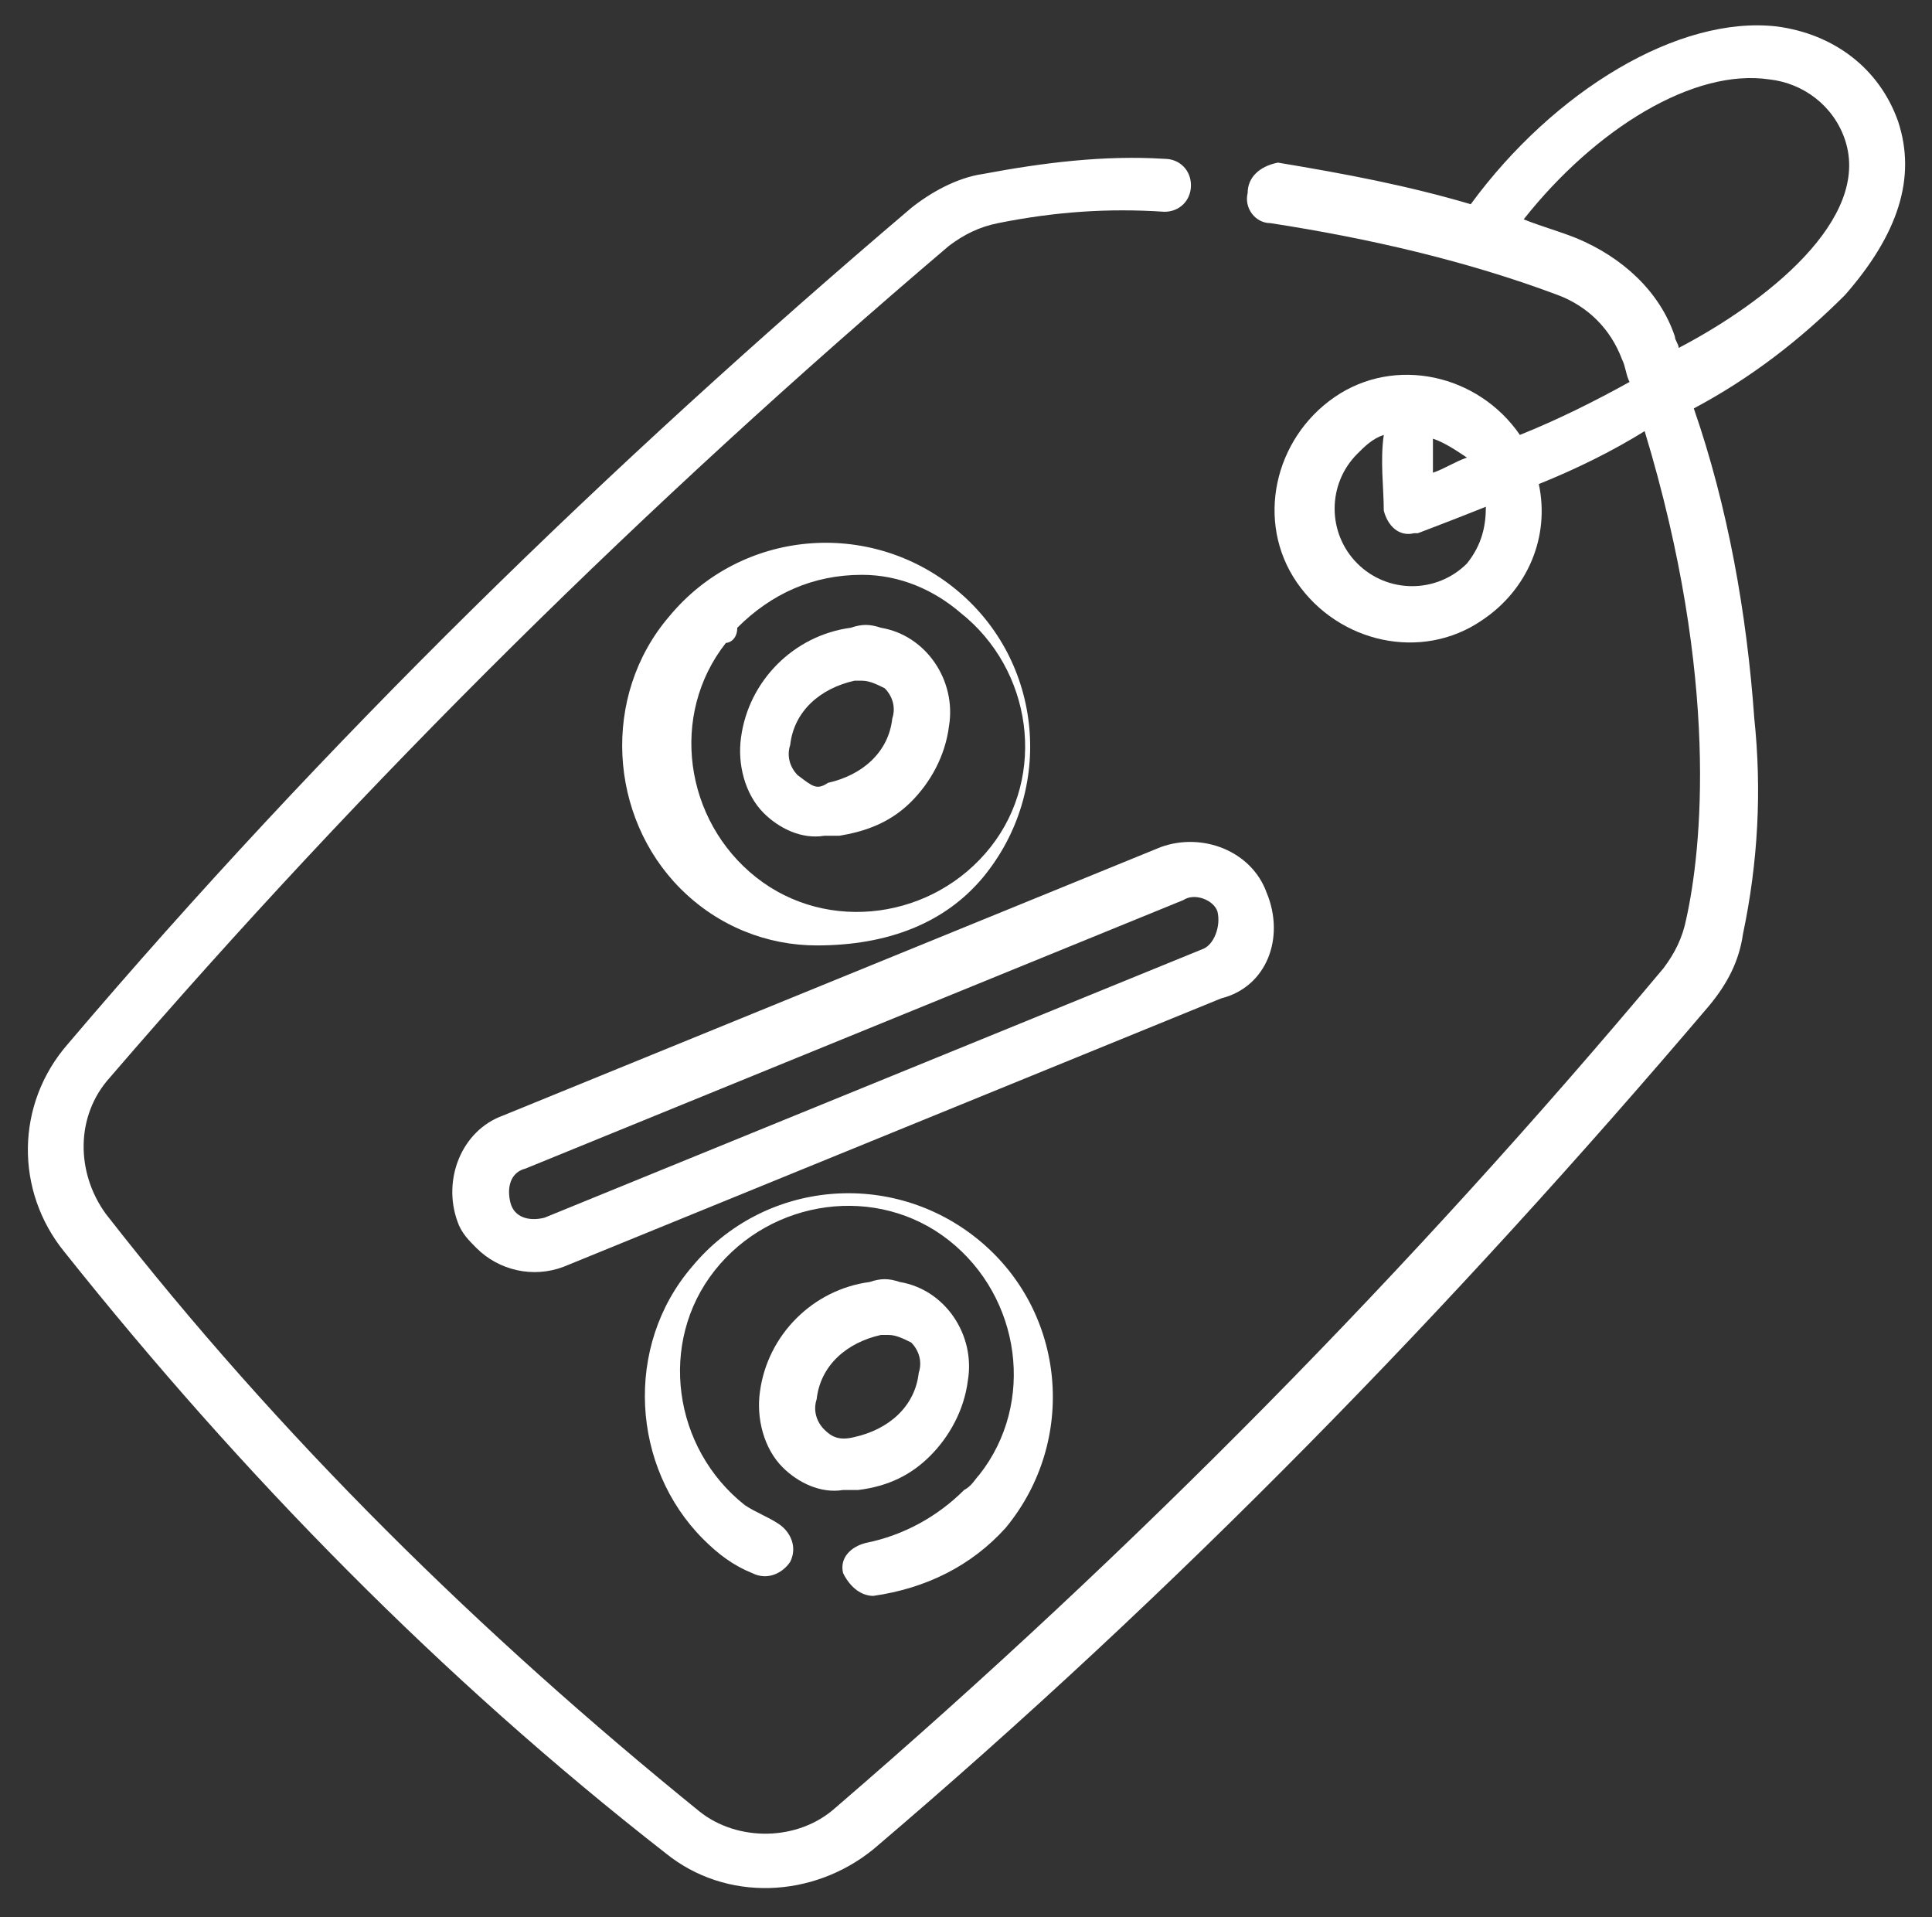 <svg version="1.1" id="sale" xmlns="http://www.w3.org/2000/svg" xmlns:xlink="http://www.w3.org/1999/xlink" x="0" y="0" viewBox="0 0 51.1 50.7" xml:space="preserve"><rect x="0" y="0" width="51.1" height="50.7" fill="#333333" stroke="none"/><style>.st1{fill:#fff}</style><defs><path id="SVGID_1_" d="M.5.4h50v50H.5z"/></defs><clipPath id="SVGID_2_"><use xlink:href="#SVGID_1_" overflow="visible"/></clipPath><g clip-path="url(#SVGID_2_)"><path id="Path_13" class="st1" d="M33.5 23.6c-.4-1.1-1.7-1.6-2.8-1.2l-17.4 7.1c-1.1.4-1.6 1.7-1.2 2.8.1.3.3.5.5.7.6.6 1.5.8 2.3.5l17.4-7.1c1.2-.3 1.7-1.6 1.2-2.8zm-1.7 1.5l-17.4 7.1c-.4.1-.8 0-.9-.4-.1-.4 0-.8.4-.9l17.4-7.1c.3-.2.8 0 .9.3.1.4-.1.9-.4 1z"/><path id="Path_14" class="st1" d="M26 23.2c1.9-2.3 1.6-5.7-.7-7.6s-5.7-1.6-7.6.7c-1.8 2.1-1.6 5.3.3 7.2 1 1 2.3 1.5 3.6 1.5 1.9 0 3.4-.6 4.4-1.8zm-6.5-6.6c.9-.9 2-1.4 3.3-1.4 1 0 1.9.4 2.6 1 1.9 1.5 2.3 4.3.8 6.2s-4.3 2.3-6.2.8-2.3-4.3-.8-6.2c.1 0 .3-.1.3-.4z"/><path id="Path_15" class="st1" d="M24.1 21.2c.5-.5.9-1.2 1-2 .2-1.2-.6-2.4-1.8-2.6-.3-.1-.5-.1-.8 0-1.5.2-2.7 1.4-2.9 2.9-.1.7.1 1.5.6 2 .4.4 1 .7 1.6.6h.4c.6-.1 1.3-.3 1.9-.9zm-3-.7c-.2-.2-.3-.5-.2-.8.1-.9.8-1.5 1.7-1.7h.2c.2 0 .4.1.6.2.2.2.3.5.2.8-.1.9-.8 1.5-1.7 1.7-.3.2-.4.1-.8-.2z"/><path id="Path_16" class="st1" d="M24.6 38.5c.5-.5.9-1.2 1-2 .2-1.2-.6-2.4-1.8-2.6-.3-.1-.5-.1-.8 0-1.5.2-2.7 1.4-2.9 2.9-.1.7.1 1.5.6 2 .4.4 1 .7 1.6.6h.4c.8-.1 1.4-.4 1.9-.9zm-2.8-.7c-.2-.2-.3-.5-.2-.8.1-.9.8-1.5 1.7-1.7h.2c.2 0 .4.1.6.2.2.2.3.5.2.8-.1.9-.8 1.5-1.7 1.7-.4.1-.6 0-.8-.2z"/><path id="Path_17" class="st1" d="M23.1 42.2c1.4-.2 2.6-.8 3.5-1.8 1.9-2.3 1.6-5.7-.7-7.6-2.3-1.9-5.7-1.6-7.6.7-1.8 2.1-1.6 5.3.3 7.2.4.4.8.7 1.3.9.4.2.8 0 1-.3.2-.4 0-.8-.3-1s-.6-.3-.9-.5c-1.9-1.5-2.3-4.3-.8-6.2s4.3-2.3 6.2-.8c1.9 1.5 2.3 4.3.8 6.2-.1.1-.2.3-.4.4-.7.7-1.6 1.2-2.6 1.4-.4.1-.7.4-.6.8.2.4.5.6.8.6z"/><path id="Path_18" class="st1" d="M50.2 3.2C49.7 1.8 48.5.9 47 .7c-2.6-.3-5.9 1.7-8.1 4.7-1.7-.5-3.3-.8-5.1-1.1-.5.1-.8.4-.8.8-.1.4.2.8.6.8 2.6.4 5.2 1 7.6 1.9.8.3 1.4.9 1.7 1.7.1.2.1.4.2.6-.9.5-1.9 1-2.9 1.4-1.1-1.6-3.3-2.1-4.9-1-1.6 1.1-2.1 3.3-1 4.9s3.3 2.1 4.9 1c1.2-.8 1.8-2.2 1.5-3.6 1-.4 2-.9 2.8-1.4 2 6.6 1.5 11.1 1.1 12.9-.1.5-.3.9-.6 1.3-6.7 8-14 15.4-21.9 22.2-1 .9-2.6.9-3.6.1C12.7 43.2 7.4 38 2.8 32.1c-.8-1.1-.8-2.6.1-3.6 6.8-7.9 14.2-15.2 22.2-22 .4-.3.8-.5 1.3-.6 1.5-.3 2.9-.4 4.4-.3.4 0 .7-.3.7-.7s-.3-.7-.7-.7c-1.6-.1-3.2.1-4.8.4-.7.1-1.4.5-1.9.9-8 6.8-15.5 14.1-22.3 22.1-1.4 1.6-1.4 3.9-.1 5.5C6.4 39 11.7 44.4 17.6 49c1.6 1.3 3.9 1.2 5.5-.1 8-6.8 15.3-14.3 22.1-22.3.5-.6.8-1.2.9-1.9.4-1.9.5-3.8.3-5.7-.2-2.8-.7-5.6-1.6-8.2 1.5-.8 2.8-1.8 4-3 1.4-1.6 1.9-3.1 1.4-4.6zm-11.4 8.9c-.3.1-.6.3-.9.4v-.9c.3.1.6.3.9.5 0-.2 0-.2 0 0zm0 2.8c-.8.8-2.1.8-2.9 0-.8-.8-.8-2.1 0-2.9.2-.2.4-.4.7-.5-.1.7 0 1.4 0 2 .1.4.4.7.8.6h.1s.8-.3 1.8-.7c0 .5-.1 1-.5 1.5zm5.6-5.7c0-.1-.1-.2-.1-.3-.4-1.2-1.4-2.1-2.6-2.6-.5-.2-.9-.3-1.4-.5 1.9-2.4 4.5-4 6.5-3.7.9.1 1.7.7 2 1.6.7 2.1-2.1 4.3-4.4 5.5z"/></g></svg>